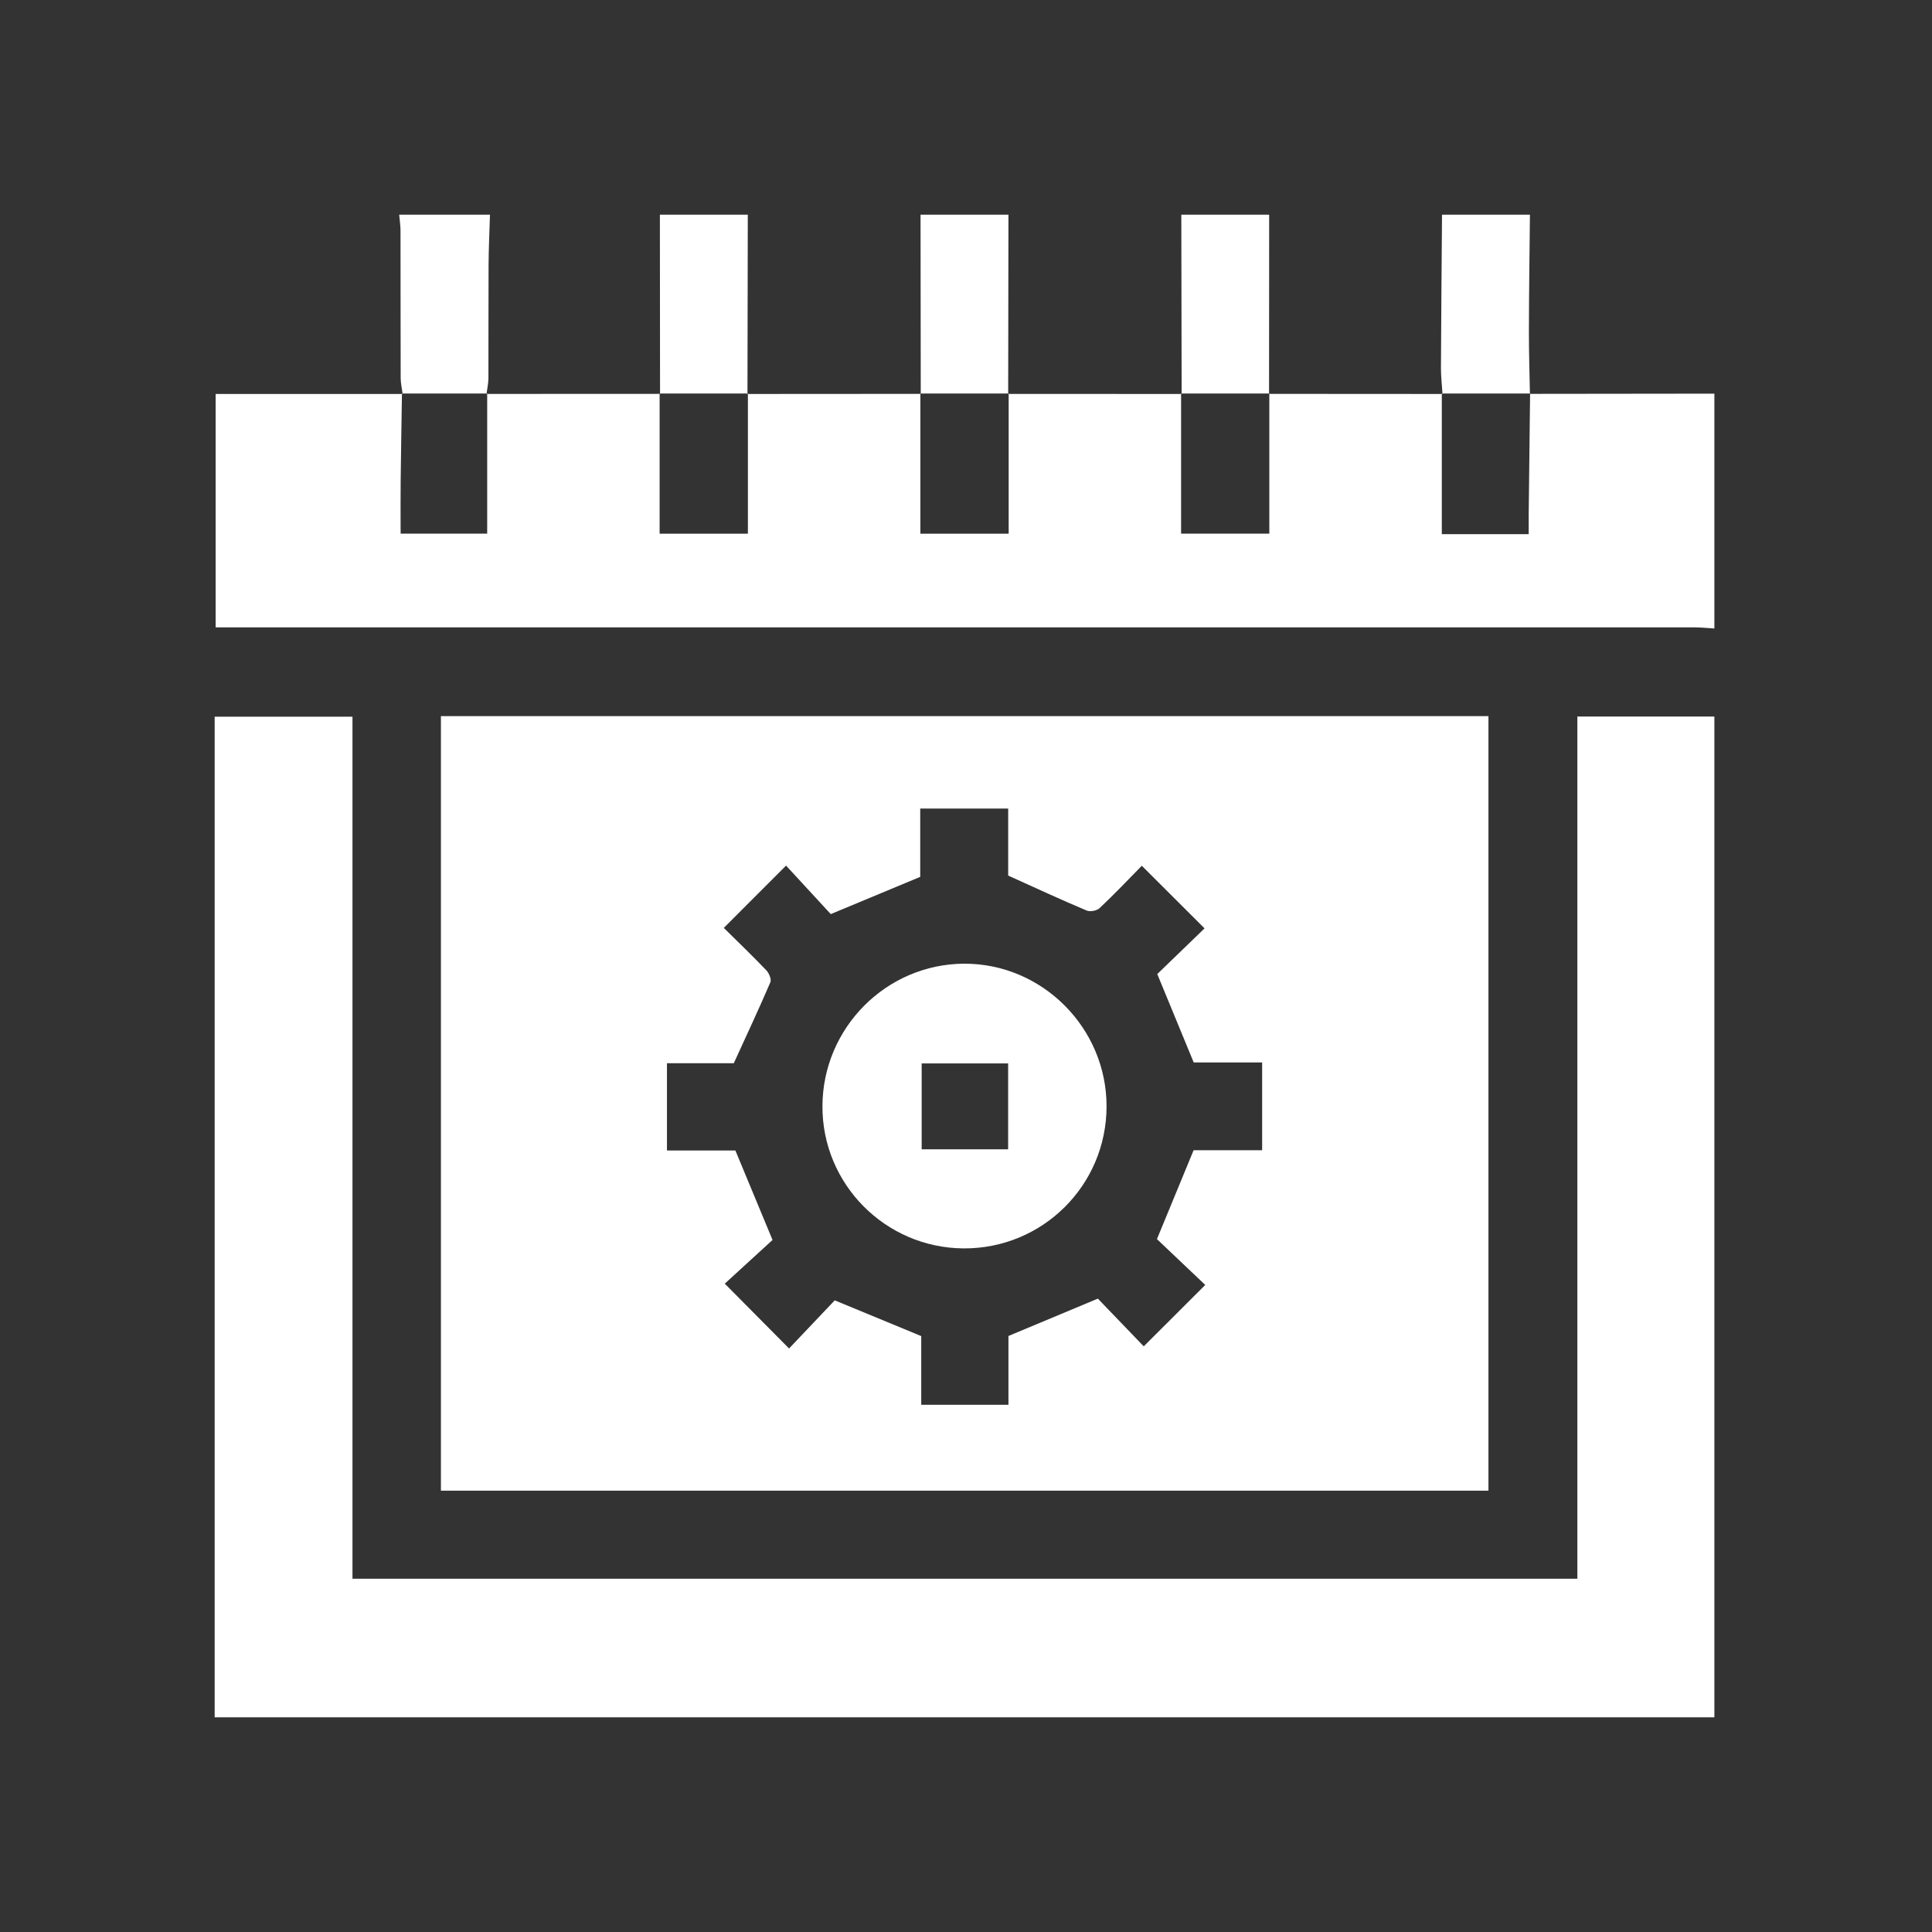 <svg width="36" height="36" viewBox="0 0 36 36" fill="none" xmlns="http://www.w3.org/2000/svg">
<rect x="0" y="0" width="36" height="36" fill="#333333" stroke="none"/>
<path d="M31.945 13.352C31.945 19.568 31.945 25.784 31.945 32C22.63 32 13.315 32 4 32C4 25.787 4 19.573 4 13.355C4.866 13.355 5.703 13.355 6.568 13.355C6.568 18.726 6.568 24.07 6.568 29.417C14.186 29.417 21.776 29.417 29.392 29.417C29.392 24.053 29.392 18.708 29.392 13.352C30.26 13.352 31.103 13.352 31.945 13.352Z" fill="white"/>
<path d="M31.945 11.711C31.818 11.703 31.692 11.69 31.565 11.69C22.515 11.69 13.465 11.69 4.414 11.69C4.288 11.69 4.163 11.69 4.018 11.69C4.018 10.233 4.018 8.798 4.018 7.341C5.182 7.341 6.343 7.341 7.503 7.341L7.49 7.332C7.482 7.868 7.472 8.404 7.466 8.939C7.462 9.272 7.465 9.606 7.465 9.944C8.029 9.944 8.557 9.944 9.078 9.944C9.078 9.058 9.078 8.195 9.078 7.331L9.065 7.34C10.143 7.34 11.22 7.34 12.297 7.339L12.291 7.331C12.291 8.201 12.291 9.072 12.291 9.945C12.87 9.945 13.4 9.945 13.936 9.945C13.936 9.059 13.936 8.195 13.936 7.331L13.926 7.341C15.003 7.34 16.08 7.34 17.157 7.339L17.15 7.331C17.15 8.203 17.15 9.074 17.15 9.945C17.718 9.945 18.248 9.945 18.795 9.945C18.795 9.06 18.795 8.195 18.795 7.331L18.787 7.34C19.864 7.34 20.941 7.341 22.017 7.341L22.008 7.331C22.008 8.202 22.008 9.073 22.008 9.944C22.567 9.944 23.095 9.944 23.652 9.944C23.652 9.058 23.652 8.195 23.652 7.331L23.646 7.339C24.723 7.34 25.801 7.34 26.878 7.341L26.866 7.331C26.866 8.201 26.866 9.07 26.866 9.953C27.405 9.953 27.928 9.953 28.485 9.953C28.485 9.826 28.485 9.71 28.485 9.594C28.493 8.84 28.502 8.086 28.511 7.332L28.506 7.339C29.652 7.338 30.798 7.336 31.945 7.335C31.945 8.794 31.945 10.252 31.945 11.711Z" fill="white"/>
<path d="M9.13 4C9.121 4.308 9.106 4.615 9.104 4.922C9.1 5.631 9.104 6.34 9.101 7.049C9.1 7.146 9.078 7.243 9.065 7.34L9.078 7.332C8.549 7.332 8.02 7.332 7.49 7.332L7.503 7.34C7.49 7.243 7.467 7.146 7.466 7.049C7.463 6.131 7.465 5.213 7.463 4.296C7.463 4.198 7.446 4.099 7.438 4C8.002 4 8.566 4 9.13 4Z" fill="white"/>
<path d="M12.299 7.34C12.298 6.227 12.297 5.113 12.296 4C12.842 4 13.388 4 13.934 4C13.932 5.114 13.93 6.228 13.928 7.342L13.938 7.332C13.389 7.332 12.841 7.332 12.293 7.333L12.299 7.34Z" fill="white"/>
<path d="M18.791 4C18.789 5.113 18.788 6.228 18.786 7.341L18.794 7.332C18.246 7.332 17.698 7.332 17.149 7.332L17.157 7.34C17.155 6.227 17.154 5.113 17.153 4C17.699 4 18.245 4 18.791 4Z" fill="white"/>
<path d="M23.649 4C23.649 5.113 23.648 6.227 23.647 7.34L23.654 7.332C23.106 7.332 22.557 7.332 22.009 7.332L22.018 7.342C22.016 6.228 22.015 5.114 22.012 4C22.558 4 23.104 4 23.649 4Z" fill="white"/>
<path d="M26.879 7.342C26.869 7.18 26.85 7.018 26.85 6.856C26.854 5.904 26.863 4.952 26.87 4C27.416 4 27.962 4 28.508 4C28.501 4.724 28.49 5.449 28.489 6.173C28.488 6.562 28.501 6.951 28.508 7.34L28.513 7.332C27.965 7.332 27.416 7.332 26.868 7.332L26.879 7.342Z" fill="white"/>
<path d="M8.216 13.344C14.724 13.344 21.222 13.344 27.735 13.344C27.735 18.159 27.735 22.959 27.735 27.777C21.232 27.777 14.733 27.777 8.216 27.777C8.216 22.971 8.216 18.165 8.216 13.344ZM23.518 21.433C23.518 20.866 23.518 20.341 23.518 19.797C23.065 19.797 22.63 19.797 22.243 19.797C22.015 19.245 21.801 18.727 21.564 18.15C21.84 17.883 22.157 17.576 22.445 17.299C22.044 16.899 21.668 16.524 21.276 16.132C21.031 16.382 20.768 16.659 20.49 16.921C20.439 16.97 20.312 16.994 20.247 16.966C19.773 16.767 19.307 16.55 18.786 16.315C18.786 15.946 18.786 15.505 18.786 15.066C18.226 15.066 17.696 15.066 17.147 15.066C17.147 15.523 17.147 15.958 17.147 16.339C16.596 16.568 16.08 16.784 15.48 17.033C15.221 16.752 14.922 16.428 14.647 16.129C14.252 16.523 13.88 16.896 13.487 17.29C13.743 17.543 14.017 17.806 14.28 18.081C14.33 18.134 14.378 18.248 14.355 18.302C14.145 18.792 13.919 19.274 13.673 19.812C13.303 19.812 12.863 19.812 12.428 19.812C12.428 20.368 12.428 20.892 12.428 21.438C12.88 21.438 13.314 21.438 13.703 21.438C13.932 21.989 14.146 22.507 14.395 23.105C14.119 23.357 13.792 23.656 13.505 23.919C13.907 24.325 14.281 24.702 14.703 25.127C14.986 24.828 15.291 24.507 15.554 24.23C16.104 24.457 16.62 24.671 17.166 24.896C17.166 25.301 17.166 25.734 17.166 26.176C17.714 26.176 18.237 26.176 18.791 26.176C18.791 25.722 18.791 25.281 18.791 24.894C19.352 24.66 19.868 24.445 20.457 24.198C20.721 24.473 21.028 24.792 21.312 25.087C21.693 24.707 22.065 24.336 22.458 23.943C22.15 23.65 21.828 23.345 21.558 23.089C21.801 22.501 22.014 21.983 22.241 21.433C22.638 21.433 23.071 21.433 23.518 21.433Z" fill="white"/>
<path d="M20.619 20.617C20.617 22.088 19.425 23.271 17.954 23.262C16.497 23.252 15.319 22.064 15.325 20.61C15.331 19.153 16.513 17.965 17.962 17.957C19.418 17.95 20.621 19.153 20.619 20.617ZM18.785 19.815C18.232 19.815 17.703 19.815 17.174 19.815C17.174 20.362 17.174 20.892 17.174 21.416C17.723 21.416 18.251 21.416 18.785 21.416C18.785 20.876 18.785 20.36 18.785 19.815Z" fill="white"/>
</svg>
